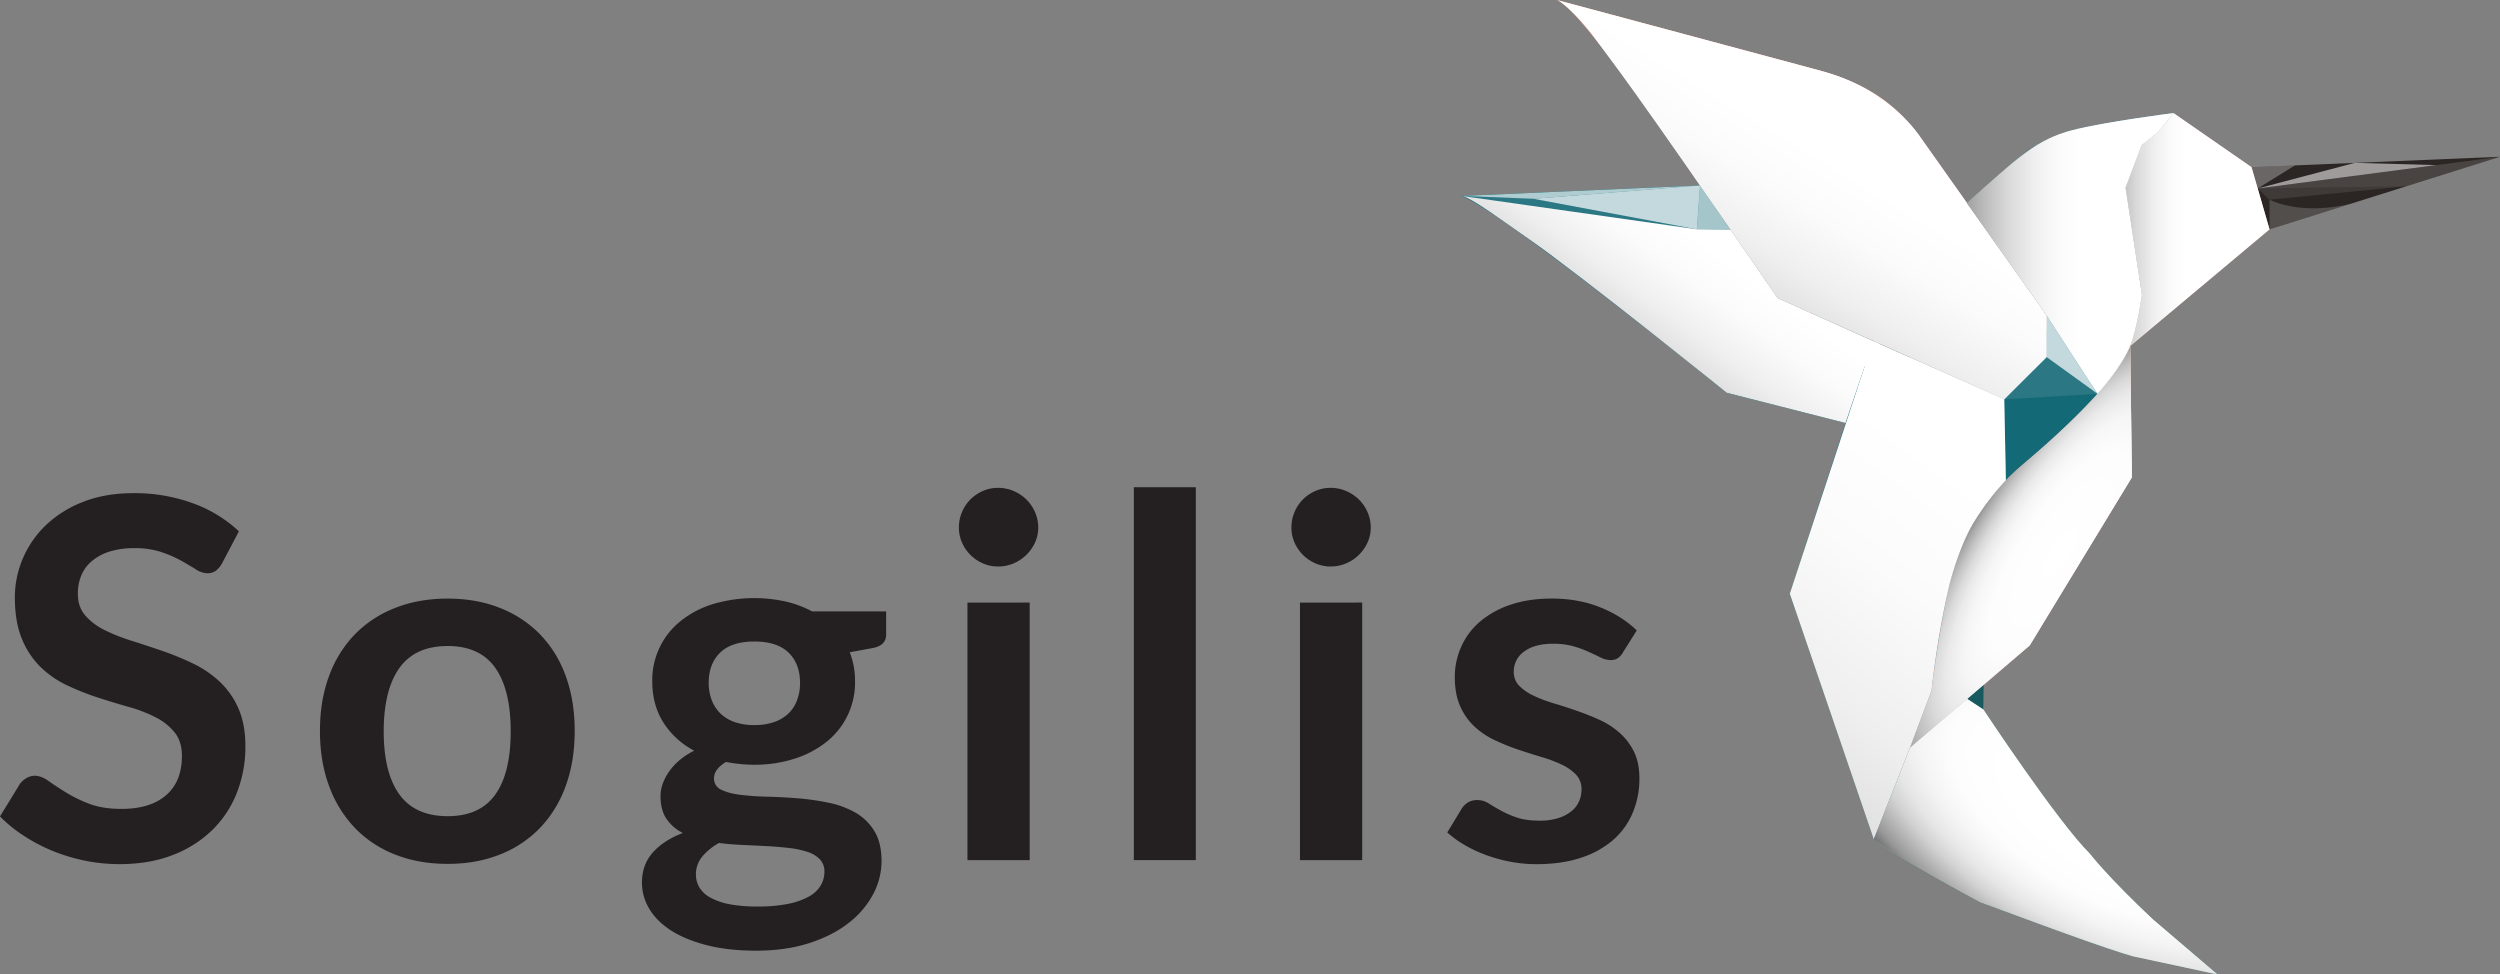 <svg xmlns="http://www.w3.org/2000/svg" xmlns:xlink="http://www.w3.org/1999/xlink" viewBox="0 0 1984.56 773.45"><rect x="0" y="0" width="1984.56" height="773.45" fill="#808080" stroke="none"/><defs><style>.cls-1{isolation:isolate;}.cls-2{fill:#242021;}.cls-3{fill:#75c0c7;}.cls-4{fill:#f3977c;}.cls-5{fill:#126976;}.cls-6{fill:#146977;}.cls-7{fill:#2b2523;}.cls-10,.cls-11,.cls-12,.cls-16,.cls-18,.cls-19,.cls-20,.cls-21,.cls-22,.cls-23,.cls-24,.cls-25,.cls-26,.cls-27,.cls-28,.cls-29,.cls-30,.cls-31,.cls-32,.cls-33,.cls-34,.cls-35,.cls-8,.cls-9{fill:#fff;}.cls-13,.cls-8{opacity:0.2;}.cls-9{opacity:0.32;}.cls-10{opacity:0;}.cls-11,.cls-15{opacity:0.1;}.cls-12{opacity:0.4;}.cls-13,.cls-14,.cls-15,.cls-17{fill:#f3f3f3;}.cls-16{opacity:0.3;}.cls-17,.cls-29{opacity:0.15;}.cls-18{opacity:0.54;}.cls-19{opacity:0.8;}.cls-20{opacity:0.71;}.cls-21{opacity:0.43;}.cls-22{opacity:0.6;}.cls-23{opacity:0.5;}.cls-24{opacity:0.75;}.cls-25{opacity:0.7;}.cls-26{opacity:0.61;}.cls-28{opacity:0.66;}.cls-30{opacity:0.69;}.cls-31{opacity:0.51;}.cls-32{opacity:0.55;}.cls-33{opacity:0.65;}.cls-34{opacity:0.26;}.cls-35{opacity:0.62;}.cls-36{fill:#185a60;}.cls-37,.cls-38,.cls-39,.cls-40,.cls-41,.cls-42,.cls-43{mix-blend-mode:multiply;}.cls-37{fill:url(#Dégradé_sans_nom_338);}.cls-38{fill:url(#Dégradé_sans_nom_265);}.cls-39{fill:url(#Dégradé_sans_nom_265-2);}.cls-40{fill:url(#Dégradé_sans_nom_265-3);}.cls-41{fill:url(#Dégradé_sans_nom_265-4);}.cls-42{fill:url(#Dégradé_sans_nom_265-5);}.cls-43{fill:url(#Dégradé_sans_nom_421);}</style><radialGradient id="D&#xE9;grad&#xE9;_sans_nom_338" cx="1639.82" cy="439.67" r="272.01" gradientTransform="translate(631.77 1741.89) rotate(-57.53) scale(1 0.34)" gradientUnits="userSpaceOnUse"><stop offset="0" stop-color="#fff"></stop><stop offset="0.34" stop-color="#fdfdfd"></stop><stop offset="0.46" stop-color="#f6f6f6"></stop><stop offset="0.55" stop-color="#eaeaea"></stop><stop offset="0.62" stop-color="#d9d9d9"></stop><stop offset="0.68" stop-color="#c3c3c3"></stop><stop offset="0.74" stop-color="#a8a8a8"></stop><stop offset="0.79" stop-color="#878787"></stop><stop offset="0.83" stop-color="#616161"></stop><stop offset="0.88" stop-color="#363636"></stop><stop offset="0.91" stop-color="#080808"></stop><stop offset="0.92"></stop></radialGradient><linearGradient id="D&#xE9;grad&#xE9;_sans_nom_265" x1="1624.29" y1="182.47" x2="1738.49" y2="182.47" gradientUnits="userSpaceOnUse"><stop offset="0.08"></stop><stop offset="0.19" stop-color="#383838"></stop><stop offset="0.3" stop-color="#6c6c6c"></stop><stop offset="0.42" stop-color="#999"></stop><stop offset="0.54" stop-color="#bebebe"></stop><stop offset="0.65" stop-color="#dadada"></stop><stop offset="0.77" stop-color="#efefef"></stop><stop offset="0.89" stop-color="#fbfbfb"></stop><stop offset="1" stop-color="#fff"></stop></linearGradient><linearGradient id="D&#xE9;grad&#xE9;_sans_nom_265-2" x1="1192.04" y1="413.77" x2="1353.93" y2="192.55" xlink:href="#D&#xE9;grad&#xE9;_sans_nom_265"></linearGradient><linearGradient id="D&#xE9;grad&#xE9;_sans_nom_265-3" x1="1243.9" y1="452.33" x2="1445.77" y2="121.23" xlink:href="#D&#xE9;grad&#xE9;_sans_nom_265"></linearGradient><linearGradient id="D&#xE9;grad&#xE9;_sans_nom_265-4" x1="1490.41" y1="201.43" x2="1654.53" y2="201.43" xlink:href="#D&#xE9;grad&#xE9;_sans_nom_265"></linearGradient><linearGradient id="D&#xE9;grad&#xE9;_sans_nom_265-5" x1="1034.76" y1="1090.4" x2="1557.97" y2="375.47" xlink:href="#D&#xE9;grad&#xE9;_sans_nom_265"></linearGradient><radialGradient id="D&#xE9;grad&#xE9;_sans_nom_421" cx="1673.19" cy="651.06" r="308.98" gradientTransform="matrix(0.85, 0.52, -0.26, 0.42, 416.51, -500.03)" gradientUnits="userSpaceOnUse"><stop offset="0.26" stop-color="#fff"></stop><stop offset="0.43" stop-color="#fdfdfd"></stop><stop offset="0.53" stop-color="#f4f4f4"></stop><stop offset="0.62" stop-color="#e6e6e6"></stop><stop offset="0.69" stop-color="#d2d2d2"></stop><stop offset="0.75" stop-color="#b8b8b8"></stop><stop offset="0.82" stop-color="#999"></stop><stop offset="0.87" stop-color="#737373"></stop><stop offset="0.93" stop-color="#474747"></stop><stop offset="0.98" stop-color="#171717"></stop><stop offset="1"></stop></radialGradient></defs><title>logo_sogilis</title><g class="cls-1"><g id="Calque_1" data-name="Calque 1"><path class="cls-2" d="M178.51,447.32a18.54,18.54,0,0,1-5.08,6.07,11.25,11.25,0,0,1-6.67,1.89,17.18,17.18,0,0,1-9.07-3.08q-4.87-3.09-11.65-6.88a96.7,96.7,0,0,0-15.84-6.87,66.55,66.55,0,0,0-21.42-3.09,64,64,0,0,0-19.52,2.69,40.82,40.82,0,0,0-14,7.47A29.85,29.85,0,0,0,66.75,457,37.59,37.59,0,0,0,64,471.62q0,10.15,5.68,16.93a47.24,47.24,0,0,0,15,11.56A139.18,139.18,0,0,0,106,508.67q12,3.79,24.51,8.07a232.66,232.66,0,0,1,24.5,10,84.79,84.79,0,0,1,21.32,14.35,65.08,65.08,0,0,1,15,21.21Q197,574.82,197,592.74a99.32,99.32,0,0,1-6.68,36.56A84.2,84.2,0,0,1,170.84,659a91.81,91.81,0,0,1-31.38,19.92q-18.53,7.27-42.43,7.28a137,137,0,0,1-27.09-2.69,143.24,143.24,0,0,1-25.6-7.67,136.88,136.88,0,0,1-23-12A110.73,110.73,0,0,1,2.2,648.33l15.74-25.7a16.88,16.88,0,0,1,5.18-4.69,13,13,0,0,1,6.77-1.89q5,0,10.76,4.09T54.4,629.2A108.78,108.78,0,0,0,73,638.27q10.67,4.08,25.6,4.08,22.92,0,35.46-10.86t12.56-31.18q0-11.35-5.68-18.52a46,46,0,0,0-15-12.06,112.93,112.93,0,0,0-21.32-8.26q-12-3.39-24.3-7.37A209.85,209.85,0,0,1,56,544.53,78.37,78.37,0,0,1,34.68,530a66.22,66.22,0,0,1-15-22.41Q14,494.13,14,474.41a78.58,78.58,0,0,1,6.27-30.68,79.38,79.38,0,0,1,18.23-26.5,89.44,89.44,0,0,1,29.48-18.52q17.53-7,40.25-7a134.43,134.43,0,0,1,47,8A106.3,106.3,0,0,1,191.86,422Z" transform="translate(-2.2 -0.23)"></path><path class="cls-2" d="M357.6,475.41q22.72,0,41.34,7.37a90.58,90.58,0,0,1,31.88,20.91,92,92,0,0,1,20.42,33.07q7.17,19.53,7.17,43.63,0,24.32-7.17,43.83a93.83,93.83,0,0,1-20.42,33.27,89.46,89.46,0,0,1-31.88,21.12Q380.31,686,357.6,686q-22.91,0-41.63-7.37a89.25,89.25,0,0,1-32-21.12,94.88,94.88,0,0,1-20.51-33.27q-7.28-19.51-7.28-43.83,0-24.1,7.28-43.63A93,93,0,0,1,284,503.69a90.36,90.36,0,0,1,32-20.91Q334.69,475.4,357.6,475.41Zm0,172.72q25.5,0,37.76-17.14t12.25-50.2q0-33.06-12.25-50.4T357.6,513.06q-25.89,0-38.34,17.43t-12.46,50.3q0,32.87,12.46,50.1T357.6,648.13Z" transform="translate(-2.2 -0.23)"></path><path class="cls-2" d="M705.64,485.57v18.32q0,8.77-10.56,10.76L676.75,518a62.17,62.17,0,0,1,4.18,23.11A59.87,59.87,0,0,1,658,589.36a78.88,78.88,0,0,1-25.4,13.25,103.16,103.16,0,0,1-31.57,4.68,108.08,108.08,0,0,1-11.56-.6q-5.58-.6-11-1.59Q569,610.88,569,618a9.56,9.56,0,0,0,5.68,9.07q5.69,2.89,15,4.08a210.89,210.89,0,0,0,21.32,1.5q12,.3,24.5,1.29A197.29,197.29,0,0,1,660,637.47a71.87,71.87,0,0,1,21.31,7.87,41.7,41.7,0,0,1,15,14.64q5.68,9.27,5.68,23.81a56.12,56.12,0,0,1-6.67,26.29,70.59,70.59,0,0,1-19.33,22.71q-12.64,10-31.08,16T603,754.91q-23.12,0-40.24-4.49t-28.49-11.95Q523,731,517.38,721.24a40.4,40.4,0,0,1-5.58-20.32q0-14.34,8.66-24t23.81-15.44a34.28,34.28,0,0,1-12.95-11.15q-4.79-7-4.78-18.33a28.75,28.75,0,0,1,1.69-9.46,40.62,40.62,0,0,1,5-9.67,48.24,48.24,0,0,1,8.27-9.06,57.29,57.29,0,0,1,11.76-7.67,64.48,64.48,0,0,1-24.41-22.31q-8.87-14-8.86-32.67a59.92,59.92,0,0,1,23-48.31,77.2,77.2,0,0,1,25.69-13.25,115.88,115.88,0,0,1,57.08-1.89,83.93,83.93,0,0,1,21.12,7.87Zm-49,206.58a13.62,13.62,0,0,0-3.59-9.76,23.63,23.63,0,0,0-9.76-5.88,72.3,72.3,0,0,0-14.44-3.08q-8.26-1-17.53-1.5T592.18,671q-9.85-.4-19.22-1.6a46.26,46.26,0,0,0-13.25,10.76,21.88,21.88,0,0,0-5.08,14.34,19.88,19.88,0,0,0,2.69,10.06,22.49,22.49,0,0,0,8.56,8.07A50.79,50.79,0,0,0,581.13,718,117.91,117.91,0,0,0,604,719.84a116.41,116.41,0,0,0,23.7-2.09A56.89,56.89,0,0,0,644.18,712a24.79,24.79,0,0,0,9.46-8.76A21.45,21.45,0,0,0,656.63,692.15ZM601.05,575.81A46.14,46.14,0,0,0,617,573.32a31.28,31.28,0,0,0,11.26-6.87A28.17,28.17,0,0,0,635,555.89a38.61,38.61,0,0,0,2.29-13.55q0-15.14-9.06-24t-27.19-8.87q-18.13,0-27.2,8.87t-9.06,24a38,38,0,0,0,2.29,13.35,29.39,29.39,0,0,0,6.77,10.66,30.46,30.46,0,0,0,11.36,7A46.37,46.37,0,0,0,601.05,575.81Z" transform="translate(-2.2 -0.23)"></path><path class="cls-2" d="M826.36,419a28,28,0,0,1-2.59,12,32.52,32.52,0,0,1-16.93,16.44,30.9,30.9,0,0,1-12.35,2.49,29.7,29.7,0,0,1-12.06-2.49A31.76,31.76,0,0,1,765.9,431a29,29,0,0,1-2.49-12,30.83,30.83,0,0,1,2.49-12.35,31.54,31.54,0,0,1,6.67-10,32.14,32.14,0,0,1,9.86-6.67,29.7,29.7,0,0,1,12.06-2.49A30.9,30.9,0,0,1,806.84,390a33.07,33.07,0,0,1,10.06,6.67,32.23,32.23,0,0,1,6.87,10A29.76,29.76,0,0,1,826.36,419Zm-6.77,59.56V683H770.18V478.59Z" transform="translate(-2.2 -0.23)"></path><path class="cls-2" d="M951.47,387V683H902.26V387Z" transform="translate(-2.2 -0.23)"></path><path class="cls-2" d="M1090.32,419a28.13,28.13,0,0,1-2.59,12,32.52,32.52,0,0,1-16.93,16.44,30.92,30.92,0,0,1-12.36,2.49,29.68,29.68,0,0,1-12-2.49A31.76,31.76,0,0,1,1029.86,431a28.82,28.82,0,0,1-2.49-12,30.66,30.66,0,0,1,2.49-12.35,31.54,31.54,0,0,1,6.67-10,32.14,32.14,0,0,1,9.86-6.67,29.68,29.68,0,0,1,12-2.49A30.92,30.92,0,0,1,1070.8,390a33.07,33.07,0,0,1,10.06,6.67,32.23,32.23,0,0,1,6.87,10A29.92,29.92,0,0,1,1090.32,419Zm-6.77,59.56V683h-49.41V478.59Z" transform="translate(-2.2 -0.23)"></path><path class="cls-2" d="M1290.33,518.44a13.16,13.16,0,0,1-4.18,4.48,10.87,10.87,0,0,1-5.58,1.29,17.54,17.54,0,0,1-7.67-2q-4.08-2-9.46-4.48a87.18,87.18,0,0,0-12.25-4.48,58.67,58.67,0,0,0-16.24-2q-14.55,0-22.81,6.18a19.25,19.25,0,0,0-8.27,16.14,15.4,15.4,0,0,0,4.28,11,38.36,38.36,0,0,0,11.36,7.87,111.36,111.36,0,0,0,16,6.08q9,2.68,18.23,5.88t18.22,7.27a63.7,63.7,0,0,1,16,10.36,48.16,48.16,0,0,1,11.36,15q4.27,8.76,4.28,21.11a69,69,0,0,1-5.28,27.2A58.68,58.68,0,0,1,1282.76,667a73.74,73.74,0,0,1-25.6,14.15q-15.24,5.07-35.16,5.08a110.61,110.61,0,0,1-20.62-1.9,121,121,0,0,1-19.32-5.28,106.72,106.72,0,0,1-17.14-8,83.82,83.82,0,0,1-13.84-10l11.35-18.73a16,16,0,0,1,5.18-5.18,14.5,14.5,0,0,1,7.57-1.79,15.88,15.88,0,0,1,8.67,2.59q4.08,2.58,9.46,5.57a83.21,83.21,0,0,0,12.65,5.58q7.27,2.6,18.43,2.59a47.94,47.94,0,0,0,15-2.09,31.71,31.71,0,0,0,10.36-5.48,20.62,20.62,0,0,0,6-7.87,23.6,23.6,0,0,0,1.89-9.26,16.53,16.53,0,0,0-4.28-11.75,37.58,37.58,0,0,0-11.36-8,108.91,108.91,0,0,0-16.13-6.08q-9.08-2.69-18.53-5.88a169.15,169.15,0,0,1-18.53-7.47A63.21,63.21,0,0,1,1172.69,577a49.26,49.26,0,0,1-11.35-16.14q-4.29-9.57-4.28-23.11a58.72,58.72,0,0,1,5-23.91A55.88,55.88,0,0,1,1176.68,494a72.62,72.62,0,0,1,24.1-13.54q14.45-5.08,33.37-5.08,21.12,0,38.45,7t28.89,18.33Z" transform="translate(-2.2 -0.23)"></path><g id="Corps"><path class="cls-3" d="M1711.38,730.22c-36.13-33.86-50.27-52.37-50.27-52.37-25.55-25.18-84.53-114.44-84.53-114.44l-12.79-8.4-37.32,31.9-8,6.87-28.79,72.66c14.73,12.44,84,49.73,84,49.73s107.55,40.4,122.16,43.17l66.43,14.34Z" transform="translate(-2.2 -0.23)"></path><path id="Ventre" class="cls-4" d="M1608.49,368.44a174.66,174.66,0,0,0-47,61.34A183.79,183.79,0,0,0,1548.92,468c-6,28-11.45,59.39-13.49,80.92l-17,44.87,94.94-81.14,81.16-133.53-1.28-104.21c-4.91,11.66-14.27,24.63-26,37.91C1650,332.26,1627.74,352.22,1608.49,368.44Z" transform="translate(-2.2 -0.23)"></path><path id="Aile_2" data-name="Aile 2" class="cls-5" d="M1413.32,236.9l-61.58-89.47-189.15,8.36C1193.88,167.15,1372.91,312,1372.91,312L1467.19,336l15.08-44.49,7.37-20.52Z" transform="translate(-2.2 -0.23)"></path><path id="Aile_1" data-name="Aile 1" class="cls-4" d="M1626.9,250.85l-99.12-140.06c-21-29.83-47.17-45.51-82.4-55L1238.21.23c16.92,6.72,71.72,86.51,113.53,147.2,34.92,50.67,60.7,89,61.58,89.47l179.91,80.34,4.36-41.05,29.31,7.53V250.85Z" transform="translate(-2.2 -0.23)"></path><path class="cls-6" d="M1715.73,104.79,1727.54,90s-70.74,8.34-92,17.42c-22.15,9.47-22,9.71-72,53.87l63.36,89.52V262l-29.31,14.23-4.36,41.05L1413.32,236.9l-61.58-89.47-189.15,8.36C1197.23,169.26,1372.91,312,1372.91,312L1467.19,336,1423,471.54l66.66,194.9,28.79-72.66,17-44.87c-.06,0,1.08-10,1.08-10-.1-.27,4.82-31.84,5-32.64.09-.48.32-1.69.46-2.54,2.1-12.81,6.24-31.83,7.11-36.31h0l.18-.89,0-.12h0a173.7,173.7,0,0,1,45.25-84.88,177.93,177.93,0,0,1,14-13.08c20-16.31,49.06-44.12,58.71-55.63,11.69-13.93,21.13-26.28,26-37.91s8.73-37.27,8.73-37.27c.15-.87.35-1.89.62-3.09l-13-85.52,12.76-33.58Z" transform="translate(-2.2 -0.23)"></path><path id="Visage" class="cls-4" d="M1789.54,133l-62-42.93-11.81,14.75-13.38,10.65L1689.59,149l13,85.52c-.3,1.32-.52,2.43-.67,3.36-1.48,10.07-4.08,25-8.68,37l110.55-92.6Z" transform="translate(-2.2 -0.23)"></path><polygon id="Bec" class="cls-7" points="1801.59 182.07 1787.34 132.74 1984.56 124.43 1801.59 182.07"></polygon><path class="cls-6" d="M1535.43,548.91c-.06,0,1.08-10,1.08-10" transform="translate(-2.2 -0.23)"></path></g><g id="Visage-2" data-name="Visage"><polygon class="cls-8" points="1766.74 170.29 1691.05 274.67 1801.59 182.07 1766.74 170.29"></polygon><polygon class="cls-9" points="1787.34 132.74 1766.74 170.29 1801.59 182.07 1787.34 132.74"></polygon><polygon class="cls-10" points="1713.53 104.56 1750.34 135.72 1738.64 147.9 1713.53 104.56"></polygon><polygon class="cls-11" points="1713.53 104.56 1717.57 131.06 1729.39 141.05 1738.64 147.9 1713.53 104.56"></polygon><polyline class="cls-8" points="1738.64 147.9 1766.74 170.29 1720.13 168.4 1738.65 147.89"></polyline><polygon class="cls-8" points="1713.54 104.55 1713.53 104.56 1750.34 135.72 1725.33 89.81 1713.54 104.55"></polygon><polygon class="cls-11" points="1703.12 146.44 1712.95 165.58 1687.39 148.79 1703.12 146.44"></polygon><path class="cls-8" d="M1706.4,191.22l-3.8,43.32c-5.33,32.92-9.36,40.36-9.36,40.36l37.88-81.79-8.79-24.48Z" transform="translate(-2.2 -0.23)"></path><polygon class="cls-12" points="1750.34 135.72 1725.33 89.81 1787.34 132.74 1750.34 135.72"></polygon><polygon class="cls-10" points="1720.13 168.4 1728.92 192.88 1766.74 170.29 1720.13 168.4"></polygon><polygon class="cls-11" points="1691.04 274.67 1728.92 192.88 1766.74 170.29 1691.04 274.67"></polygon><polygon class="cls-9" points="1713.53 104.56 1700.15 115.22 1709.27 123.5 1717.57 131.06 1713.53 104.56"></polygon><polygon class="cls-12" points="1709.27 123.5 1700.15 115.22 1687.39 148.79 1717.57 131.06 1709.27 123.5"></polygon><polygon class="cls-10" points="1766.74 170.29 1775.28 154.73 1750.34 135.72 1766.74 170.29"></polygon><polygon class="cls-8" points="1787.34 132.74 1750.34 135.72 1775.28 154.73 1787.34 132.74"></polygon><polygon class="cls-11" points="1766.74 170.29 1750.34 135.72 1738.65 147.89 1766.74 170.29"></polygon><polygon class="cls-11" points="1700.4 234.32 1687.39 148.79 1704.2 190.99 1700.4 234.32"></polygon><polygon class="cls-11" points="1728.92 192.88 1704.2 190.99 1720.13 168.4 1728.92 192.88"></polygon></g><g id="Oeil"><path class="cls-7" d="M1731.6,141.28l-11.84-10c-.94,4.65-1.8,10.29-2.65,17.32-.74,6-1.37,11.78-2,17.21l7.18,2.82,18.53-20.51Z" transform="translate(-2.2 -0.23)"></path><polygon class="cls-13" points="1729.98 147.9 1724.5 143.8 1729.39 141.05 1729.98 147.9"></polygon><polygon class="cls-14" points="1714.58 151.04 1729.98 147.9 1724.5 143.8 1714.58 151.04"></polygon><polygon class="cls-13" points="1738.65 147.89 1729.98 147.9 1720.13 168.4 1738.65 147.89"></polygon><polygon class="cls-7" points="1703.12 146.44 1712.95 165.58 1717.56 131.06 1703.12 146.44"></polygon><polygon class="cls-15" points="1729.98 147.9 1714.58 151.04 1720.13 168.4 1729.98 147.9"></polygon><polygon class="cls-15" points="1714.58 151.04 1703.12 146.44 1717.56 131.06 1714.58 151.04"></polygon></g><g id="Bec-2" data-name="Bec"><polygon class="cls-15" points="1801.59 158.5 1910.09 147.89 1792.21 149.61 1801.59 158.5"></polygon><polygon class="cls-16" points="1792.21 149.61 1821.82 131.28 1787.34 132.74 1792.21 149.61"></polygon><path class="cls-13" d="M1803.8,158.73V182.3l66.12-20.83S1833.32,172.35,1803.8,158.73Z" transform="translate(-2.2 -0.23)"></path><polygon class="cls-17" points="1792.21 149.61 1984.56 124.43 1910.09 147.89 1792.21 149.61"></polygon><polygon class="cls-18" points="1792.21 149.61 1869.25 129.29 1933.92 131.06 1792.21 149.61"></polygon></g><g id="Ventre-2" data-name="Ventre"><polygon class="cls-8" points="1611.17 512.41 1544.05 557.43 1516.23 593.55 1611.17 512.41"></polygon><path class="cls-8" d="M1623.76,391.44l-29.25-9.92a190.54,190.54,0,0,1,15.88-14.76c7.28-6.07,14.84-12.68,23.64-20.71,14-12.79,26.74-26,33.17-33.24Z" transform="translate(-2.2 -0.23)"></path><polygon class="cls-10" points="1547.05 466.17 1544.05 557.43 1579.46 513.46 1547.05 466.17"></polygon><polygon class="cls-19" points="1665 391.21 1692.32 378.88 1691.05 274.67 1665 391.21"></polygon><path class="cls-20" d="M1667.2,312.81s19.07-20.8,26-37.91l-26,116.54Z" transform="translate(-2.2 -0.23)"></path><polygon class="cls-21" points="1665 391.21 1621.56 391.21 1665 312.59 1665 391.21"></polygon><polygon class="cls-12" points="1544.05 557.43 1579.36 513.46 1611.17 512.41 1544.05 557.43"></polygon><polygon class="cls-22" points="1638.74 450.33 1646.24 454.71 1611.17 512.41 1638.74 450.33"></polygon><polygon class="cls-12" points="1638.74 450.33 1621.56 391.21 1579.36 513.46 1638.74 450.33"></polygon><polygon class="cls-23" points="1611.17 512.41 1638.74 450.33 1579.36 513.46 1611.17 512.41"></polygon><polygon class="cls-11" points="1547.05 466.17 1621.56 391.21 1579.36 513.46 1547.05 466.17"></polygon><path class="cls-10" d="M1594.51,381.52s-2.83,2.76-7.31,8a171.62,171.62,0,0,0-25.73,40.3,182.26,182.26,0,0,0-12.21,36.62l74.5-75Z" transform="translate(-2.2 -0.23)"></path><polygon class="cls-24" points="1692.32 378.88 1638.74 450.33 1665 391.21 1692.32 378.88"></polygon><polygon class="cls-25" points="1638.74 450.33 1646.24 454.71 1692.32 378.88 1638.74 450.33"></polygon><polygon class="cls-22" points="1665 391.21 1638.74 450.33 1621.56 391.21 1665 391.21"></polygon><path class="cls-10" d="M1549.26,466.4s-6.17,29.25-8.55,44.22c0,0-2,12-3.38,22.1-.31,2.35-.61,4.49-.84,6.38-.77,6.24-1.06,9.81-1.06,9.81l-17,44.87,27.82-36.12Z" transform="translate(-2.2 -0.23)"></path></g><g id="Corps-2" data-name="Corps"><polygon class="cls-11" points="1420.77 471.31 1516.23 593.55 1487.44 666.21 1420.77 471.31"></polygon><polygon class="cls-10" points="1454.59 453.9 1516.23 593.55 1420.77 471.31 1454.59 453.9"></polygon><polygon class="cls-11" points="1480.07 291.28 1454.59 453.9 1420.77 471.31 1464.99 335.77 1480.07 291.28"></polygon><polygon class="cls-10" points="1480.07 291.28 1454.59 453.9 1516.18 283.63 1480.07 291.28"></polygon><polygon class="cls-11" points="1454.59 453.9 1505.38 465.42 1516.23 593.55 1454.59 453.9"></polygon><polygon class="cls-10" points="1533.22 548.68 1505.38 465.42 1516.23 593.55 1533.22 548.68"></polygon><polygon class="cls-8" points="1454.59 453.9 1549.22 341.68 1505.38 465.42 1454.59 453.9"></polygon><polygon class="cls-8" points="1492.07 272.85 1480.07 291.28 1516.27 283.64 1492.07 272.85"></polygon><polygon class="cls-12" points="1505.38 465.42 1591.02 317.01 1549.22 341.68 1505.38 465.42"></polygon><polygon class="cls-11" points="1516.18 283.63 1549.17 341.84 1454.54 454.06 1516.18 283.63"></polygon><polygon class="cls-26" points="1516.18 283.63 1549.22 341.68 1591.02 317.01 1516.18 283.63"></polygon><polygon class="cls-8" points="1592.31 381.3 1592.31 381.3 1591.02 317.01 1505.38 465.42 1592.31 381.3"></polygon><polygon class="cls-12" points="1595.39 275.96 1624.7 283.49 1591.02 317.01 1595.39 275.96"></polygon><polygon class="cls-26" points="1624.7 261.74 1624.7 283.49 1595.39 275.96 1624.7 261.74"></polygon><polygon class="cls-24" points="1665 312.59 1624.7 250.63 1624.7 283.49 1665 312.59"></polygon><polygon class="cls-11" points="1591.02 317.01 1624.7 283.49 1665 312.59 1591.02 317.01"></polygon><line class="cls-27" x1="1665" y1="312.59" x2="1591.02" y2="317.01"></line><path class="cls-22" d="M1701.27,104.79,1727.54,90S1711.27,91.93,1692,95c-23,3.62-35.93,6.37-44.91,8.75Z" transform="translate(-2.2 -0.23)"></path><polygon class="cls-11" points="1624.7 250.63 1624.7 138.16 1700.4 234.32 1624.7 250.63"></polygon><polygon class="cls-12" points="1658.91 132.74 1624.7 138.16 1700.4 234.32 1658.91 132.74"></polygon><polygon class="cls-11" points="1644.85 103.49 1624.7 138.16 1658.91 132.74 1644.85 103.49"></polygon><path class="cls-12" d="M1592.67,135.7l34.23,2.69,20.15-34.67a77.45,77.45,0,0,0-14,4.89c-5.09,2.26-11.61,4.89-16.23,8A237.26,237.26,0,0,0,1592.67,135.7Z" transform="translate(-2.2 -0.23)"></path><polygon class="cls-11" points="1561.32 161.1 1595.39 157.41 1605.95 190.99 1593.16 206.06 1561.32 161.1"></polygon><polygon class="cls-16" points="1590.47 135.47 1595.39 157.41 1624.7 138.16 1590.47 135.47"></polygon><polygon class="cls-10" points="1605.95 190.99 1624.7 138.16 1595.39 157.41 1605.95 190.99"></polygon><path class="cls-16" d="M1667.2,312.81c8.88-10,19.48-22.93,26-37.91,4.72-10.76,9.36-40.36,9.36-40.36l-75.7,16.31Z" transform="translate(-2.2 -0.23)"></path><polygon class="cls-12" points="1605.95 190.99 1624.7 138.16 1624.7 250.63 1605.95 190.99"></polygon><polygon class="cls-10" points="1593.16 206.06 1605.95 190.99 1624.7 250.63 1593.16 206.06"></polygon><polygon class="cls-12" points="1644.85 103.49 1699.07 104.56 1658.91 132.74 1644.85 103.49"></polygon><path class="cls-12" d="M1535.43,548.91s.29-3.6,1.07-9.89c.3-2.46.47-4,.83-6.3,1.64-10.25,3.38-22.1,3.38-22.1,1.19-7.41,3.43-19,5.34-28.58,1.74-8.73,3.21-15.64,3.21-15.64l-41.68-.75Z" transform="translate(-2.2 -0.23)"></path><polygon class="cls-5" points="1699.07 104.56 1658.91 132.74 1700.15 115.22 1699.07 104.56"></polygon><polygon class="cls-11" points="1699.07 104.56 1658.91 132.74 1700.15 115.22 1713.53 104.56 1699.07 104.56"></polygon><path class="cls-11" d="M1594.51,381.52l-86.93,84.13,41.68.75c.32-1.5,1-4.18,1.33-5.67a175.61,175.61,0,0,1,36.61-71.25C1591.64,384.3,1594.51,381.52,1594.51,381.52Z" transform="translate(-2.2 -0.23)"></path><polygon class="cls-12" points="1700.15 115.22 1699.07 104.56 1725.33 89.81 1713.53 104.56 1700.15 115.22"></polygon><polygon class="cls-9" points="1687.39 148.79 1700.15 115.22 1683.81 134.39 1687.39 148.79"></polygon><polygon class="cls-12" points="1658.91 132.64 1687.39 148.79 1683.81 134.39 1658.91 132.64"></polygon></g><g id="Aile_2-2" data-name="Aile 2"><path class="cls-8" d="M1162.59,155.79l84.47,34.92,126.68,102.92s-114.34-82.69-177.37-120.38C1181.57,164.39,1169.22,158.43,1162.59,155.79Z" transform="translate(-2.2 -0.23)"></path><polygon class="cls-11" points="1464.99 335.77 1480.07 291.28 1371.54 293.4 1464.99 335.77"></polygon><polygon class="cls-16" points="1384.54 273 1371.54 293.4 1480.07 291.28 1384.54 273"></polygon><polygon class="cls-11" points="1160.39 155.56 1244.86 190.48 1217.25 157.81 1160.39 155.56"></polygon><polygon class="cls-28" points="1349.54 147.2 1217.25 157.81 1160.39 155.56 1349.54 147.2"></polygon><polygon class="cls-10" points="1244.86 190.48 1371.54 293.4 1384.54 273 1244.86 190.48"></polygon><polygon class="cls-11" points="1411.11 236.68 1244.86 190.48 1217.25 157.81 1411.11 236.68"></polygon><polygon class="cls-12" points="1480.07 291.28 1411.11 236.68 1492.07 272.85 1480.07 291.28"></polygon><polygon class="cls-11" points="1384.54 273 1480.07 291.28 1411.11 236.68 1384.54 273"></polygon><polygon class="cls-11" points="1217.25 157.81 1347.03 182.07 1411.11 236.68 1217.25 157.81"></polygon><polygon class="cls-24" points="1349.54 147.2 1347.03 182.07 1217.25 157.81 1349.54 147.2"></polygon><polygon class="cls-26" points="1373.83 182.5 1347.03 182.07 1349.54 147.2 1373.83 182.5"></polygon><polygon class="cls-8" points="1411.11 236.68 1384.54 273 1244.86 190.48 1411.11 236.68"></polygon><polygon class="cls-12" points="1347.03 182.07 1373.83 182.5 1411.11 236.68 1347.03 182.07"></polygon><polygon class="cls-10" points="1370.7 311.72 1371.54 293.4 1464.99 335.77 1370.7 311.72"></polygon><path class="cls-11" d="M1372.91,312l.83-18.32-144.43-93.74s67.84,51.41,90.42,69.82C1332.89,280.44,1372.91,312,1372.91,312Z" transform="translate(-2.2 -0.23)"></path></g><g id="Aile_1-2" data-name="Aile 1"><polygon class="cls-23" points="1385.54 171.83 1534.05 241.07 1411.11 236.68 1385.54 171.83"></polygon><polygon class="cls-9" points="1595.39 275.96 1534.05 241.07 1476.71 113.72 1595.39 275.96"></polygon><polygon class="cls-23" points="1411.11 236.68 1534.05 241.07 1595.39 275.96 1411.11 236.68"></polygon><path class="cls-9" d="M1238.21.23a19.88,19.88,0,0,1,2,.93c3.44,1.83,12.59,7.69,37.32,25.21,6.71,4.76,27.4,18.24,27.4,18.24l99.78,21.74Z" transform="translate(-2.2 -0.23)"></path><path class="cls-29" d="M1387.74,172.06,1304.9,44.61s-20.69-13.47-27.4-18.24c-20-14-34.37-24.19-39.29-26.14,0,0,3.62,1.19,10.36,8s17,18.38,32.91,39.85Z" transform="translate(-2.2 -0.23)"></path><path class="cls-29" d="M1478.91,114l-174-69.34,99.78,21.74S1475.22,105.74,1478.91,114Z" transform="translate(-2.2 -0.23)"></path><polygon class="cls-16" points="1476.71 113.72 1431.9 116.35 1302.69 44.38 1476.71 113.72"></polygon><polygon class="cls-30" points="1595.39 275.96 1524.05 108.39 1624.7 261.74 1595.39 275.96"></polygon><path class="cls-31" d="M1526.25,108.62c12.31,17.23,20.8,29.4,100.65,142.23V262Z" transform="translate(-2.2 -0.23)"></path><polygon class="cls-23" points="1524.05 108.39 1476.71 113.72 1595.39 275.96 1524.05 108.39"></polygon><polygon class="cls-29" points="1489.55 195.9 1476.71 113.72 1534.05 241.07 1489.55 195.9"></polygon><path class="cls-16" d="M1404.68,66.35l121.57,42.27L1478.91,114s-1-2.67-11.66-10C1456.91,96.94,1437.94,85,1404.68,66.35Z" transform="translate(-2.2 -0.23)"></path><polygon class="cls-22" points="1448.38 57.05 1367.43 35.27 1236.01 0 1402.48 66.12 1448.38 57.05"></polygon><polygon class="cls-32" points="1302.69 44.38 1398.08 132.74 1402.79 118.06 1302.69 44.38"></polygon><path class="cls-33" d="M1487.05,72.66c-14.85-8.64-27.55-12.92-41.67-16.83-2.61-.72-7.19-2-12.82-3.49-22.73-6.13-62.93-16.84-62.93-16.84l80.95,21.78,75.67,51.34A129.25,129.25,0,0,0,1487.05,72.66Z" transform="translate(-2.2 -0.23)"></path><polygon class="cls-30" points="1448.38 57.05 1402.48 66.12 1524.05 108.39 1448.38 57.05"></polygon><polygon class="cls-24" points="1489.55 195.9 1385.54 171.83 1534.05 241.07 1489.55 195.9"></polygon><polygon class="cls-16" points="1489.55 195.9 1458.54 161.84 1385.54 171.83 1489.55 195.9"></polygon><polygon class="cls-10" points="1476.71 113.72 1458.54 161.84 1489.55 195.9 1476.71 113.72"></polygon><polygon class="cls-12" points="1458.54 161.84 1398.08 132.74 1385.54 171.83 1458.54 161.84"></polygon><polygon class="cls-16" points="1476.71 113.72 1458.54 161.84 1431.9 116.35 1476.71 113.72"></polygon><polygon class="cls-16" points="1458.54 161.84 1398.08 132.74 1402.79 118.06 1458.54 161.84"></polygon><path class="cls-10" d="M1413.32,236.9l-25.58-64.84-103-119.68s47.53,65.74,67.37,95.52Z" transform="translate(-2.2 -0.23)"></path><polygon class="cls-29" points="1431.9 116.35 1458.54 161.84 1402.79 118.06 1431.9 116.35"></polygon><polygon class="cls-10" points="1398.08 132.74 1302.69 44.38 1385.54 171.83 1398.08 132.74"></polygon><polygon class="cls-10" points="1431.9 116.35 1402.79 118.06 1302.69 44.38 1431.9 116.35"></polygon></g><g id="Queue"><polygon class="cls-10" points="1524.26 586.68 1574.37 563.18 1561.59 554.78 1524.26 586.68"></polygon><polygon class="cls-10" points="1658.91 677.62 1687.4 712.44 1658.91 712.44 1658.91 677.62"></polygon><polygon class="cls-8" points="1658.91 712.44 1571.48 715.94 1652.73 741.78 1658.91 712.44"></polygon><polygon class="cls-25" points="1687.4 712.44 1709.19 747.45 1658.91 712.44 1687.4 712.44"></polygon><polygon class="cls-12" points="1652.73 741.78 1709.19 747.45 1658.91 712.44 1652.73 741.78"></polygon><polygon class="cls-29" points="1652.73 741.78 1693.63 759.12 1760.07 773.45 1709.19 747.45 1652.73 741.78"></polygon><polygon class="cls-12" points="1709.17 729.99 1687.4 712.44 1709.19 747.45 1717.86 751.73 1760.07 773.45 1709.17 729.99"></polygon><path class="cls-8" d="M1711.38,730.22h0c-26.42-24.76-41.38-41.72-47.15-48.56l25.37,31Z" transform="translate(-2.2 -0.23)"></path><path class="cls-8" d="M1661.8,678.71c.5.63,1.31,1.62,2.43,2.95l0-.06C1663.09,680.31,1662.3,679.34,1661.8,678.71Z" transform="translate(-2.2 -0.23)"></path><path class="cls-8" d="M1661.11,677.85a1.56,1.56,0,0,1,.14.17l-.13-.17Z" transform="translate(-2.2 -0.23)"></path><path class="cls-8" d="M1661.68,678.57l-.3-.39Z" transform="translate(-2.2 -0.23)"></path><path class="cls-10" d="M1695.84,759.34h0L1654.93,742l-81.25-25.84S1681.23,756.57,1695.84,759.34Z" transform="translate(-2.2 -0.23)"></path><polygon class="cls-11" points="1658.91 712.44 1658.91 677.62 1584.88 610.43 1658.91 712.44"></polygon><path class="cls-8" d="M1576.58,563.41s59,89.26,84.53,114.44l-74-67.19Z" transform="translate(-2.2 -0.23)"></path><polygon class="cls-34" points="1524.26 586.68 1584.88 610.43 1574.37 563.18 1524.26 586.68"></polygon><polygon class="cls-12" points="1601.39 666.21 1584.88 610.43 1658.91 712.44 1601.39 666.21"></polygon><polygon class="cls-10" points="1601.39 666.21 1529.89 639.94 1658.91 712.44 1601.39 666.21"></polygon><polygon class="cls-29" points="1571.48 715.94 1529.89 639.94 1658.91 712.44 1571.48 715.94"></polygon><polygon class="cls-23" points="1584.88 610.43 1565.64 632.44 1529.89 639.94 1601.39 666.21 1584.88 610.43"></polygon><path class="cls-10" d="M1489.64,666.44l42.46-26.27,41.58,76S1531.66,700.17,1489.64,666.44Z" transform="translate(-2.2 -0.23)"></path><polygon class="cls-29" points="1516.23 593.55 1529.89 639.94 1487.44 666.21 1516.23 593.55"></polygon><polygon class="cls-35" points="1565.64 632.44 1529.89 639.94 1516.23 593.55 1565.64 632.44"></polygon><polygon class="cls-12" points="1584.88 610.43 1565.64 632.44 1524.26 586.68 1584.88 610.43"></polygon><polygon class="cls-10" points="1516.23 593.55 1524.26 586.68 1565.64 632.44 1516.23 593.55"></polygon><polygon id="Arri&#xE8;re" class="cls-36" points="1574.37 563.18 1574.68 543.6 1561.59 554.78 1574.37 563.18"></polygon></g><path class="cls-37" d="M1693.25,274.9s-5.53,15.05-26,37.91c-12.54,14-30.94,32.09-57.61,54.71-18.56,15.33-31,31.21-41.75,49.51-15.58,26.49-20.71,57-26.5,90.89-3.28,19.17-5.91,41-5.91,41l-17,44.87,94.94-81.14,81.16-133.53Z" transform="translate(-2.2 -0.23)"></path><path class="cls-38" d="M1727.54,90l-11.81,14.75-13.38,10.65L1689.59,149l13,85.52s-4,27.17-9.35,40.36l110.55-92.6L1789.54,133Z" transform="translate(-2.2 -0.23)"></path><path class="cls-39" d="M1494.17,273.23l-11.9,18.28L1467.19,336,1372.91,312S1257.39,218.79,1215.84,190c-19.13-13.25-45.79-33.16-53.25-34.24l186.65,26.51,26.79.43,37.29,54.17Z" transform="translate(-2.2 -0.23)"></path><path class="cls-40" d="M1593.23,317.24l33.67-33.52V250.85L1526.25,108.62s-23.66-37.3-77.19-51.75S1239.12.59,1239.12.59s12.61,7.27,31.23,32.83c12.34,17.18,21.38,26.19,143,203.48Z" transform="translate(-2.2 -0.23)"></path><path class="cls-41" d="M1727.54,90s-54,6.74-80.49,13.58c-27.79,7.16-43.12,21.66-83.63,57.71l63.48,89.52,40.3,62s18.32-19.68,26-37.91c5.42-13.11,9.35-40.61,9.35-40.61l-13-85.27,12.76-33.58,13.38-10.65Z" transform="translate(-2.2 -0.23)"></path><path class="cls-42" d="M1489.64,271.22l-7.37,20.29-59.29,180,66.66,194.9,28.79-72.66,17-44.87s4.51-43.38,13.82-82.37c5-21,13.13-40.63,19.78-51.51a201.45,201.45,0,0,1,25.48-33.51l-1.28-64.28Z" transform="translate(-2.2 -0.23)"></path><path class="cls-43" d="M1695.27,759.34l67,14.34-50.89-43.46h0c-36.13-33.86-50.27-52.37-50.27-52.37-25.55-25.18-84.53-114.44-84.53-114.44l-12.79-8.4-37.32,31.9-8,6.87-28.79,72.66c14.73,12.44,84,49.73,84,49.73s62.86,23.38,84,30.76C1686.25,756.93,1695.27,759.34,1695.27,759.34Z" transform="translate(-2.2 -0.23)"></path></g></g></svg>